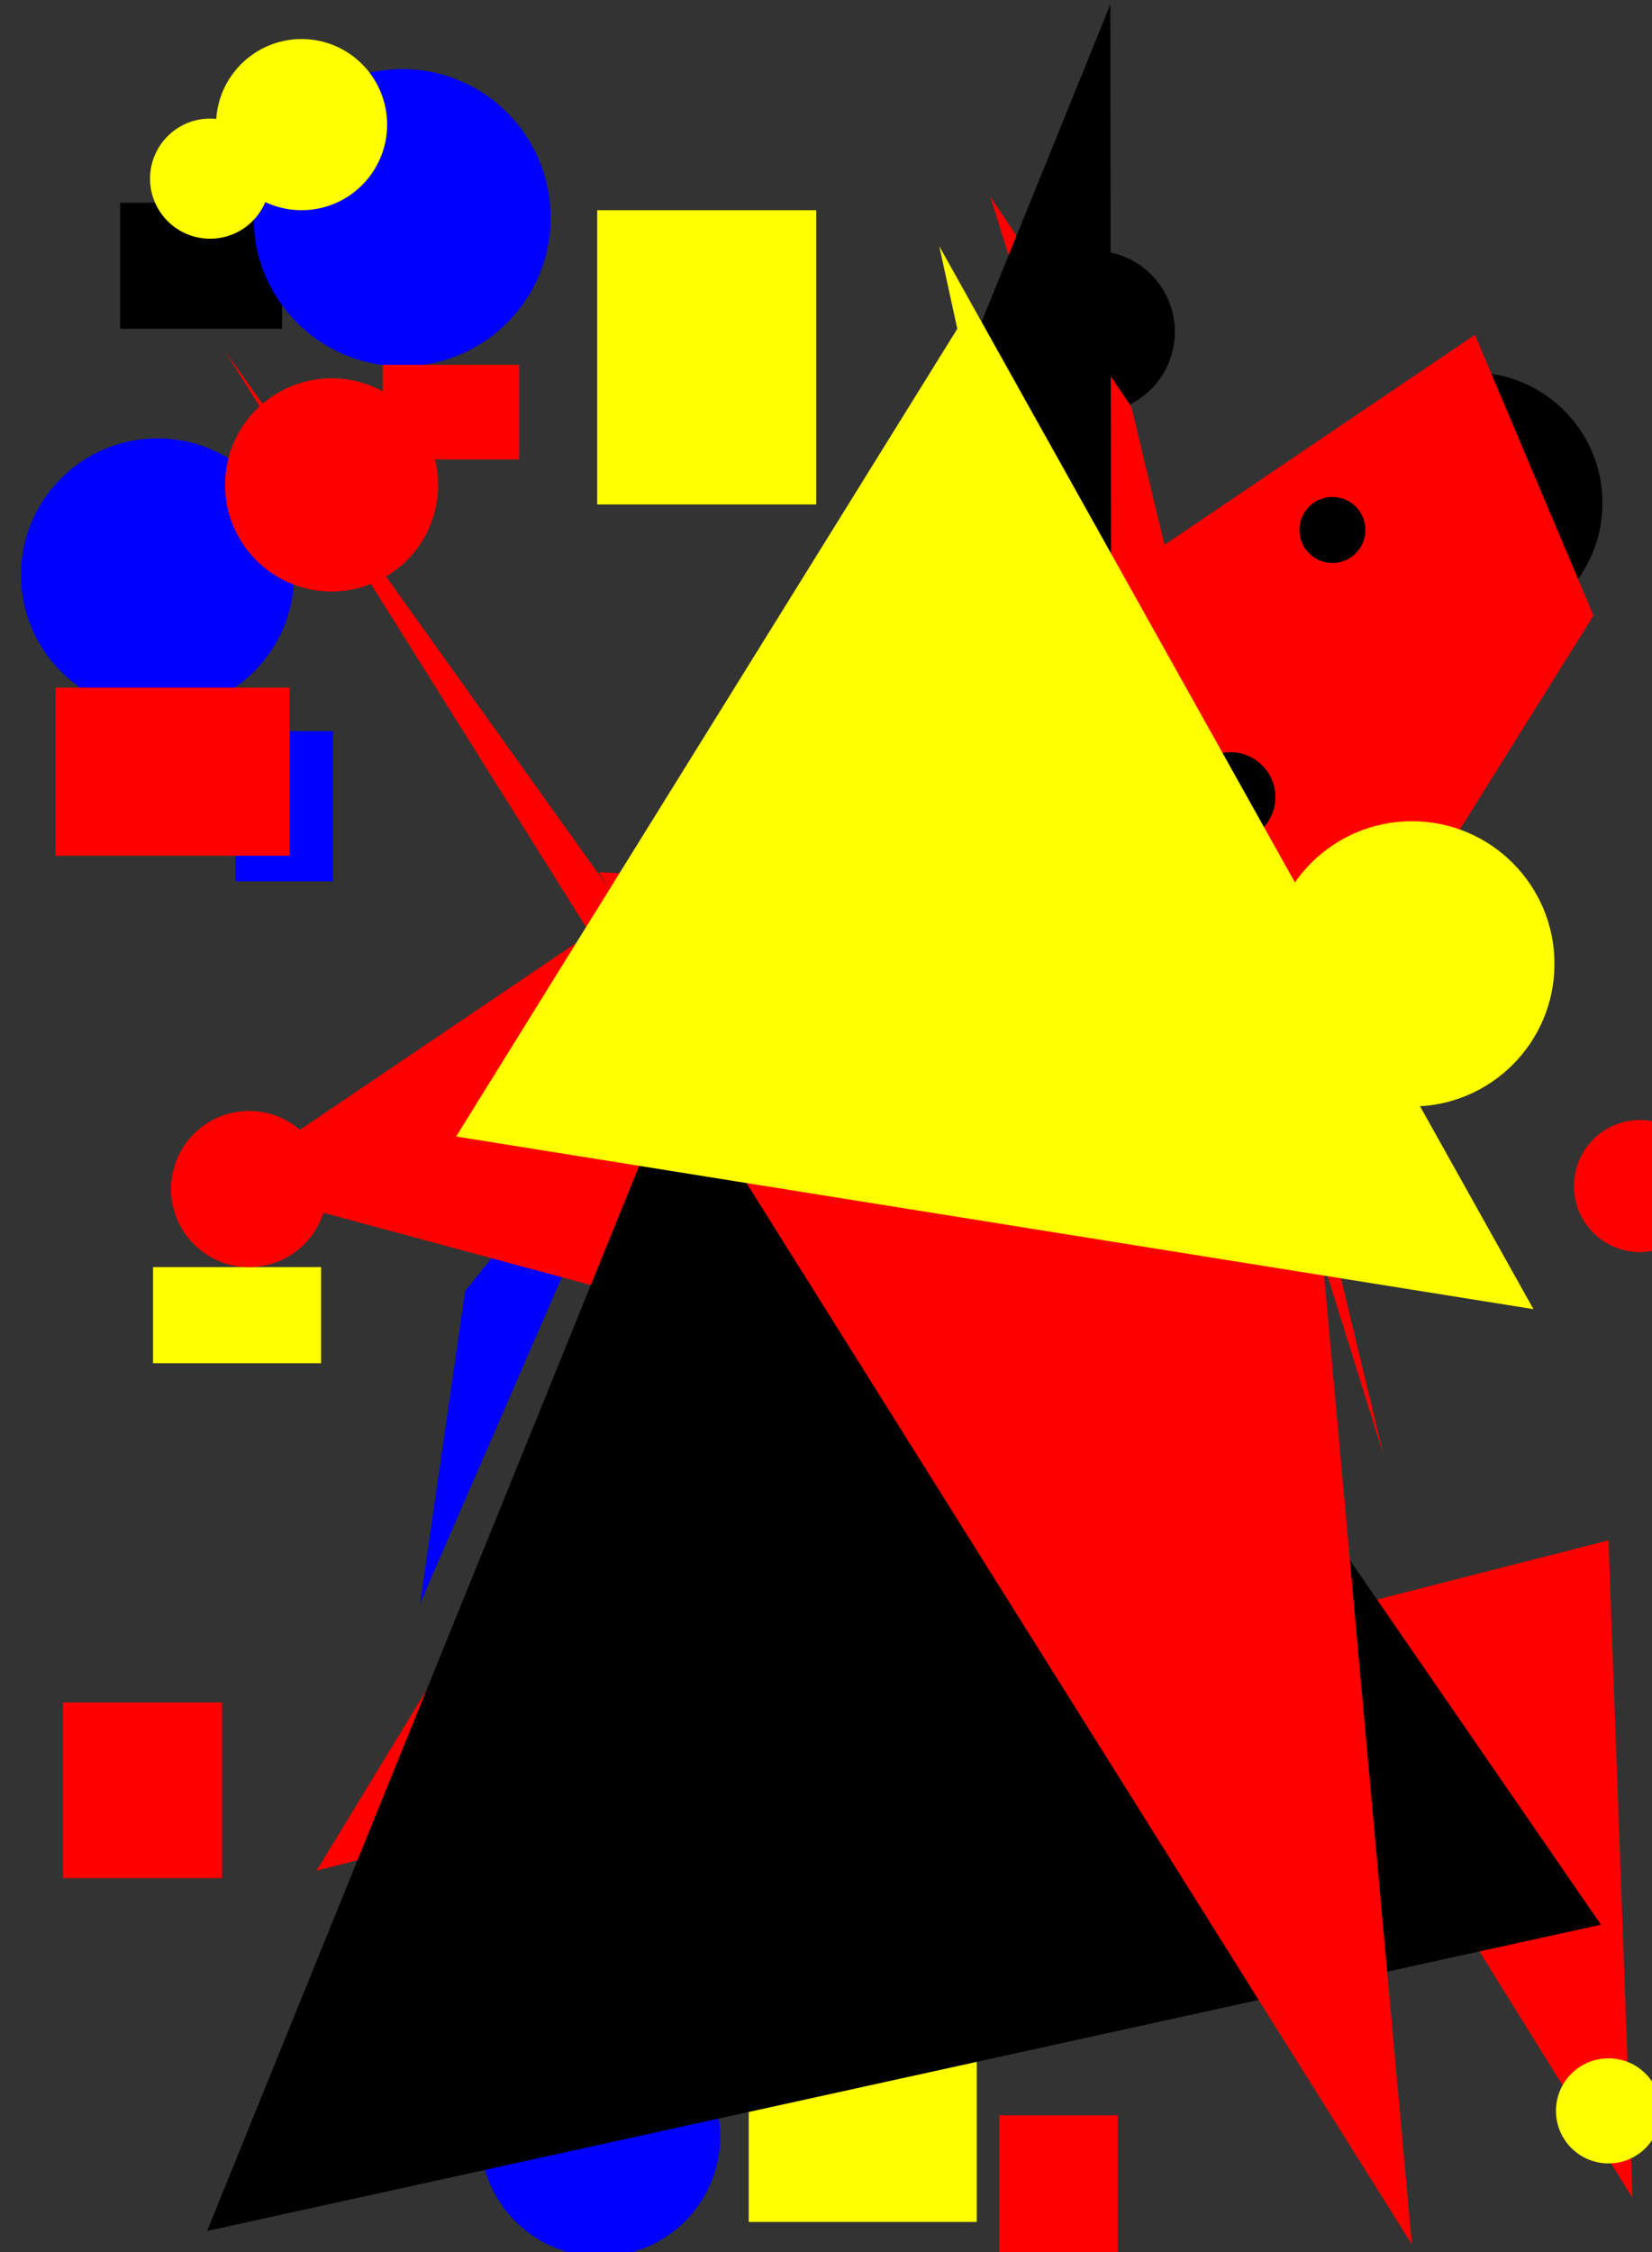 <svg xmlns="http://www.w3.org/2000/svg" width="1101" height="1500"><rect width="100%" height="100%" fill="#333333" stroke="none"/><rect x="879" y="1143" width="137" height="66" fill="rgb(0, 0, 255)" /><circle cx="729" cy="221" r="54" fill="rgb(0, 0, 0)" /><circle cx="400" cy="1423" r="80" fill="rgb(0, 0, 255)" /><rect x="499" y="1359" width="152" height="121" fill="rgb(255, 255, 0)" /><rect x="398" y="140" width="146" height="196" fill="rgb(255, 255, 0)" /><polygon points="600,497 310,860 280,1068 599,334 471,563 729,460" fill="rgb(0, 0, 255)" /><rect x="80" y="135" width="108" height="84" fill="rgb(0, 0, 0)" /><circle cx="981" cy="335" r="87" fill="rgb(0, 0, 0)" /><circle cx="105" cy="383" r="91" fill="rgb(0, 0, 255)" /><circle cx="268" cy="145" r="99" fill="rgb(0, 0, 255)" /><polygon points="1072,1026 211,1246 578,643 1088,1464" fill="rgb(255, 0, 0)" /><circle cx="462" cy="1055" r="57" fill="rgb(255, 0, 0)" /><circle cx="1093" cy="790" r="44" fill="rgb(255, 0, 0)" /><circle cx="201" cy="83" r="57" fill="rgb(255, 255, 0)" /><polygon points="660,131 754,271 922,969" fill="rgb(255, 0, 0)" /><circle cx="221" cy="323" r="71" fill="rgb(255, 0, 0)" /><rect x="42" y="1134" width="106" height="117" fill="rgb(255, 0, 0)" /><polygon points="983,223 1062,410 727,946 146,789" fill="rgb(255, 0, 0)" /><rect x="666" y="1409" width="79" height="199" fill="rgb(255, 0, 0)" /><rect x="255" y="243" width="91" height="63" fill="rgb(255, 0, 0)" /><circle cx="888" cy="353" r="22" fill="rgb(0, 0, 0)" /><circle cx="639" cy="750" r="93" fill="rgb(0, 0, 255)" /><circle cx="426" cy="1198" r="85" fill="rgb(255, 255, 0)" /><circle cx="1072" cy="1406" r="35" fill="rgb(255, 255, 0)" /><rect x="157" y="487" width="65" height="100" fill="rgb(0, 0, 255)" /><rect x="102" y="844" width="112" height="64" fill="rgb(255, 255, 0)" /><polygon points="741,809 1067,1282 138,1486 740,3" fill="rgb(0, 0, 0)" /><circle cx="166" cy="792" r="52" fill="rgb(255, 0, 0)" /><circle cx="140" cy="119" r="40" fill="rgb(255, 255, 0)" /><polygon points="406,592 399,581 805,599 867,679 941,1495 150,234" fill="rgb(255, 0, 0)" /><circle cx="820" cy="531" r="30" fill="rgb(0, 0, 0)" /><polygon points="626,164 1022,872 304,757 638,219" fill="rgb(255, 255, 0)" /><rect x="37" y="458" width="156" height="112" fill="rgb(255, 0, 0)" /><circle cx="941" cy="642" r="95" fill="rgb(255, 255, 0)" /></svg>